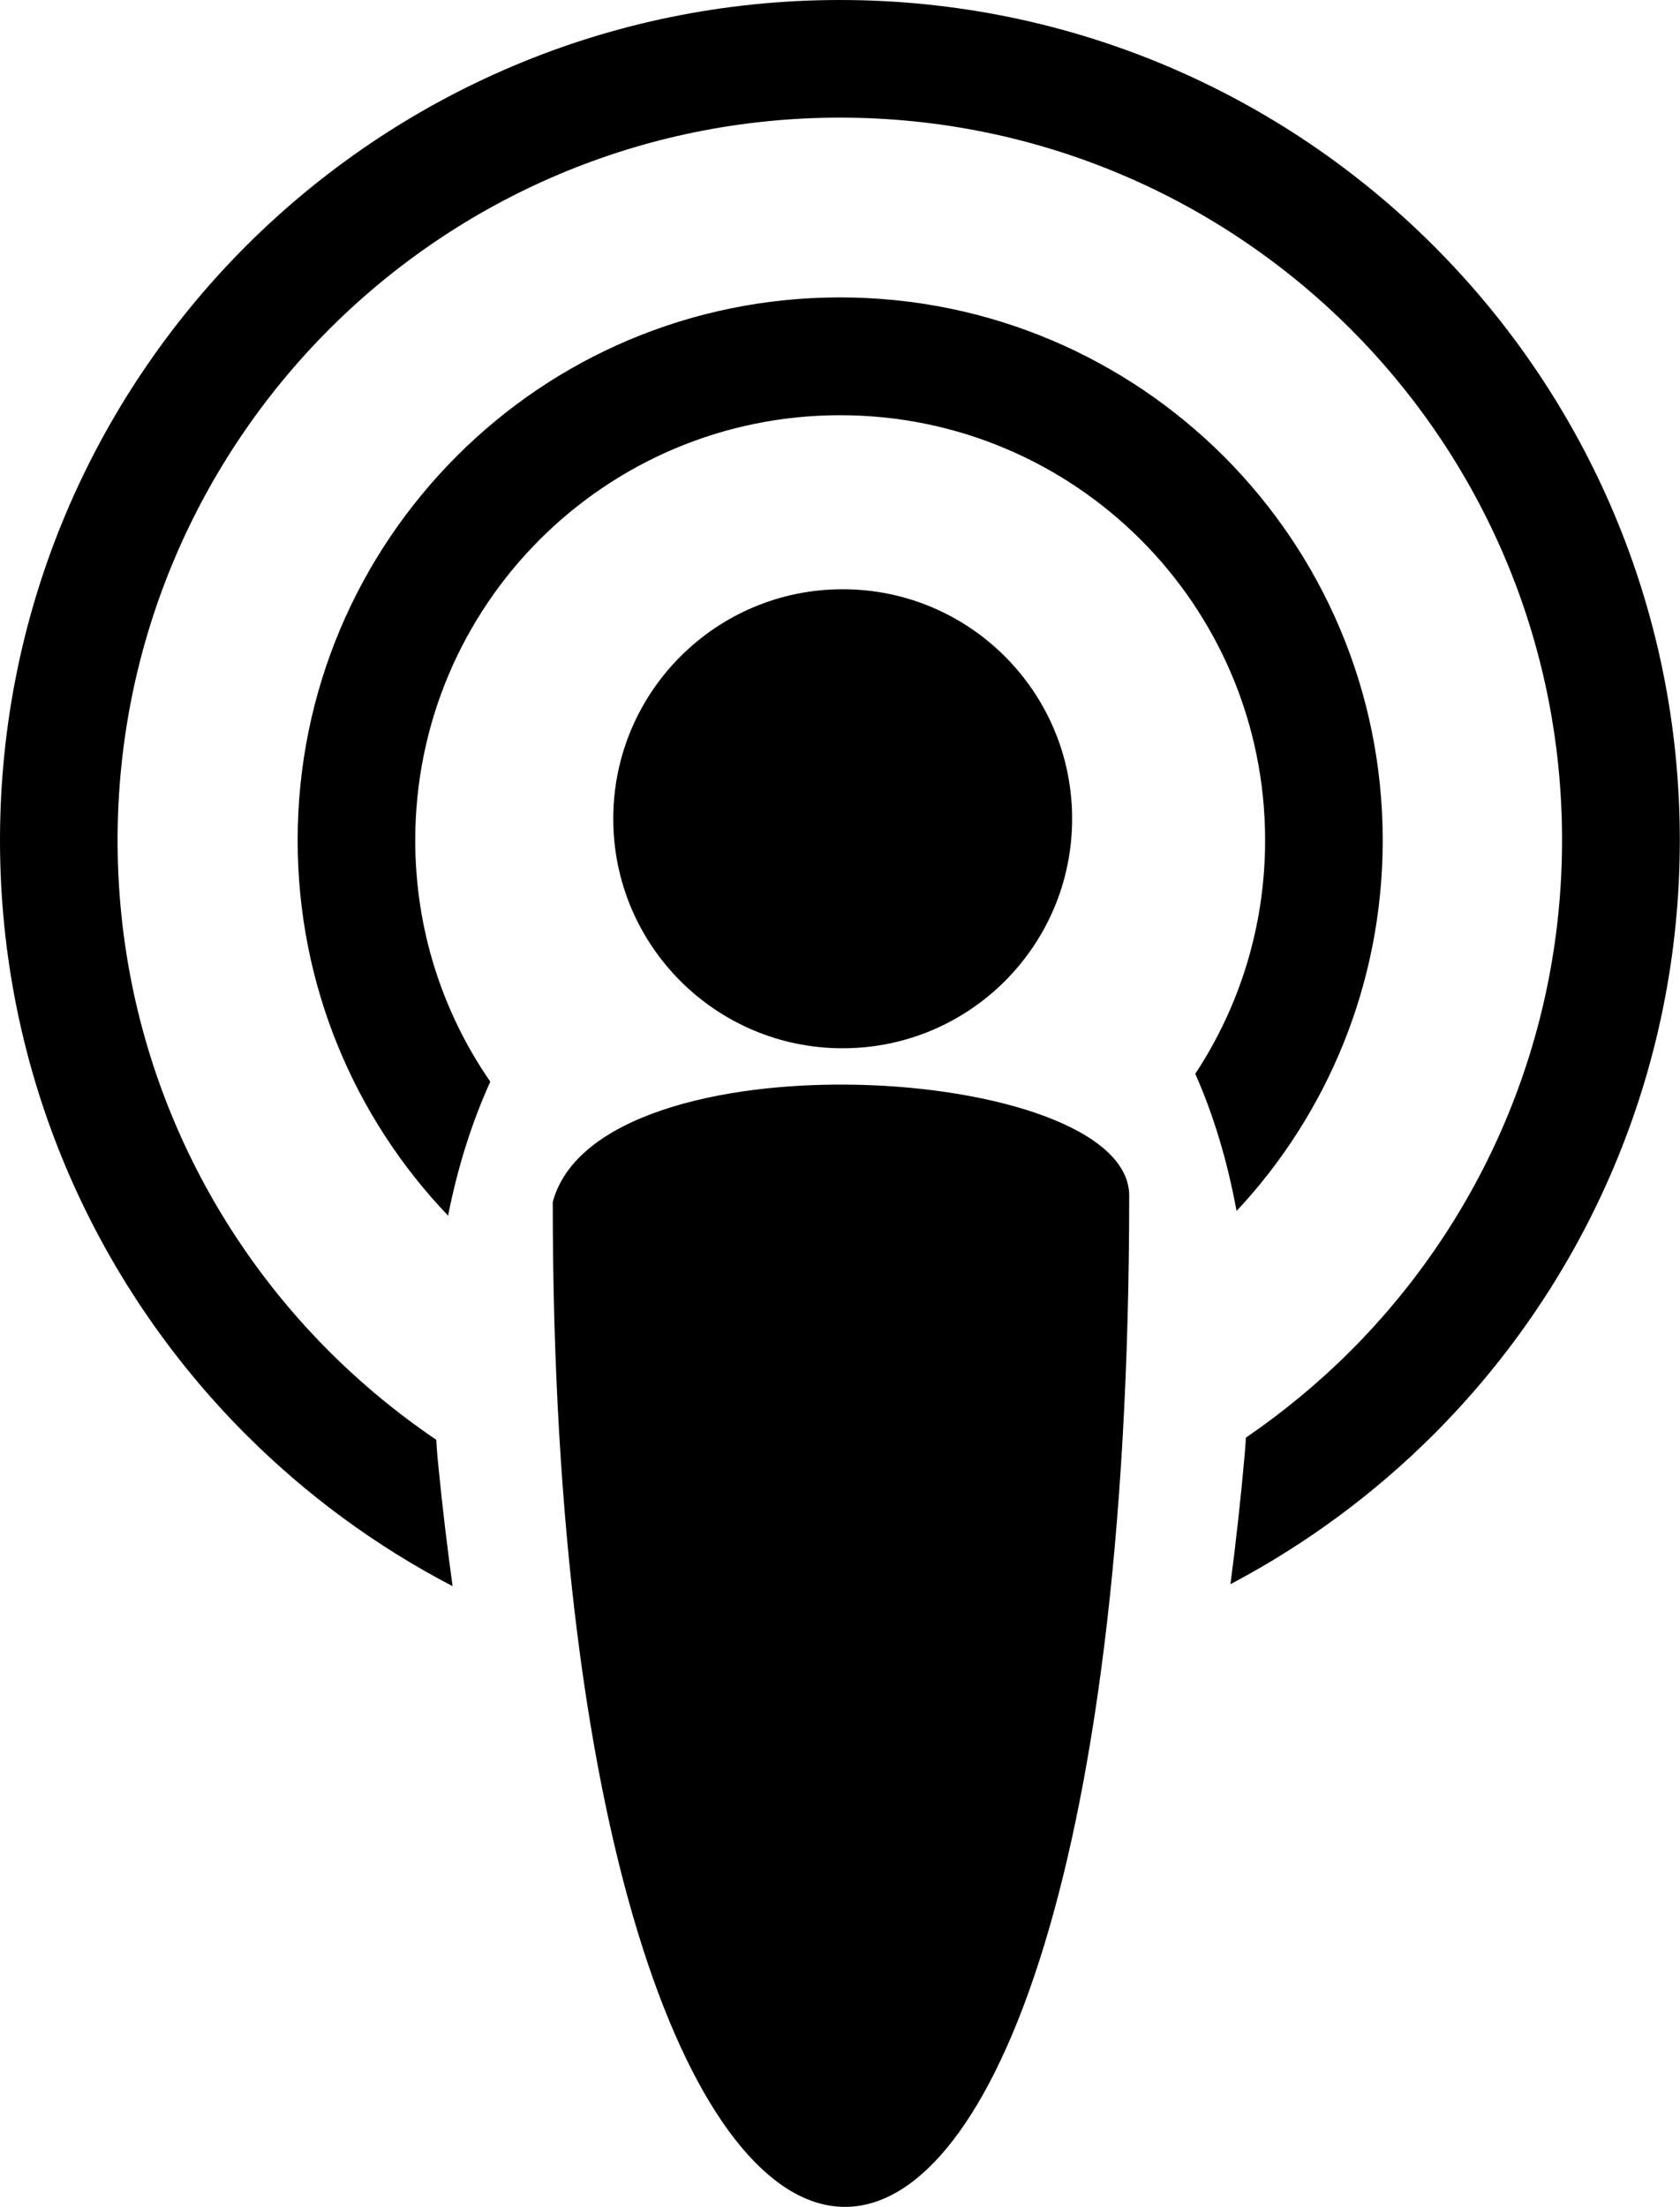 <?xml version="1.0" encoding="utf-8"?><svg version="1.1" id="Layer_1" xmlns="http://www.w3.org/2000/svg" xmlns:xlink="http://www.w3.org/1999/xlink" x="0px" y="0px" viewBox="0 0 93.58 122.88" style="enable-background:new 0 0 93.58 122.88" xml:space="preserve"><g><path d="M46.79,16.56c8.35,0,15.9,3.38,21.38,8.85c5.47,5.47,8.85,13.03,8.85,21.38c0,7.98-3.09,15.24-8.14,20.64 c-0.52-2.83-1.3-5.38-2.3-7.64c2.46-3.73,3.89-8.2,3.89-13c0-6.54-2.65-12.46-6.93-16.74c-4.28-4.28-10.2-6.93-16.74-6.93 c-6.54,0-12.46,2.65-16.74,6.93c-4.28,4.28-6.93,10.2-6.93,16.74c0,4.99,1.54,9.62,4.18,13.44c-1.01,2.23-1.81,4.72-2.35,7.46 c-5.19-5.43-8.38-12.79-8.38-20.9c0-8.35,3.38-15.9,8.85-21.38C30.88,19.94,38.44,16.56,46.79,16.56L46.79,16.56z M30.79,66.93 c2.55-9.53,32.11-7.76,32.11-0.35C62.88,143.24,30.77,139.93,30.79,66.93L30.79,66.93z M46.94,32.81c7.06,0,12.78,5.72,12.78,12.78 c0,7.06-5.72,12.78-12.78,12.78c-7.06,0-12.78-5.72-12.78-12.78C34.16,38.53,39.88,32.81,46.94,32.81L46.94,32.81z M46.79,0 c12.92,0,24.62,5.24,33.08,13.7c8.47,8.47,13.7,20.16,13.7,33.08c0,12.92-5.24,24.62-13.7,33.08c-3.32,3.32-7.14,6.14-11.33,8.35 c0.3-2.31,0.57-4.7,0.79-7.2c0.03-0.32,0.05-0.64,0.07-0.96c2.09-1.43,4.04-3.04,5.83-4.83c7.28-7.28,11.78-17.34,11.78-28.45 c0-11.11-4.5-21.17-11.78-28.45C67.96,11.06,57.9,6.55,46.79,6.55c-11.11,0-21.17,4.5-28.45,11.78 C11.06,25.62,6.55,35.68,6.55,46.79c0,11.11,4.5,21.17,11.78,28.45c1.83,1.83,3.83,3.48,5.97,4.93c0.03,0.46,0.06,0.91,0.11,1.38 c0.23,2.34,0.5,4.59,0.8,6.77c-4.27-2.22-8.15-5.08-11.52-8.45C5.24,71.41,0,59.71,0,46.79C0,33.87,5.24,22.17,13.7,13.7 C22.17,5.24,33.87,0,46.79,0L46.79,0z"/></g></svg>